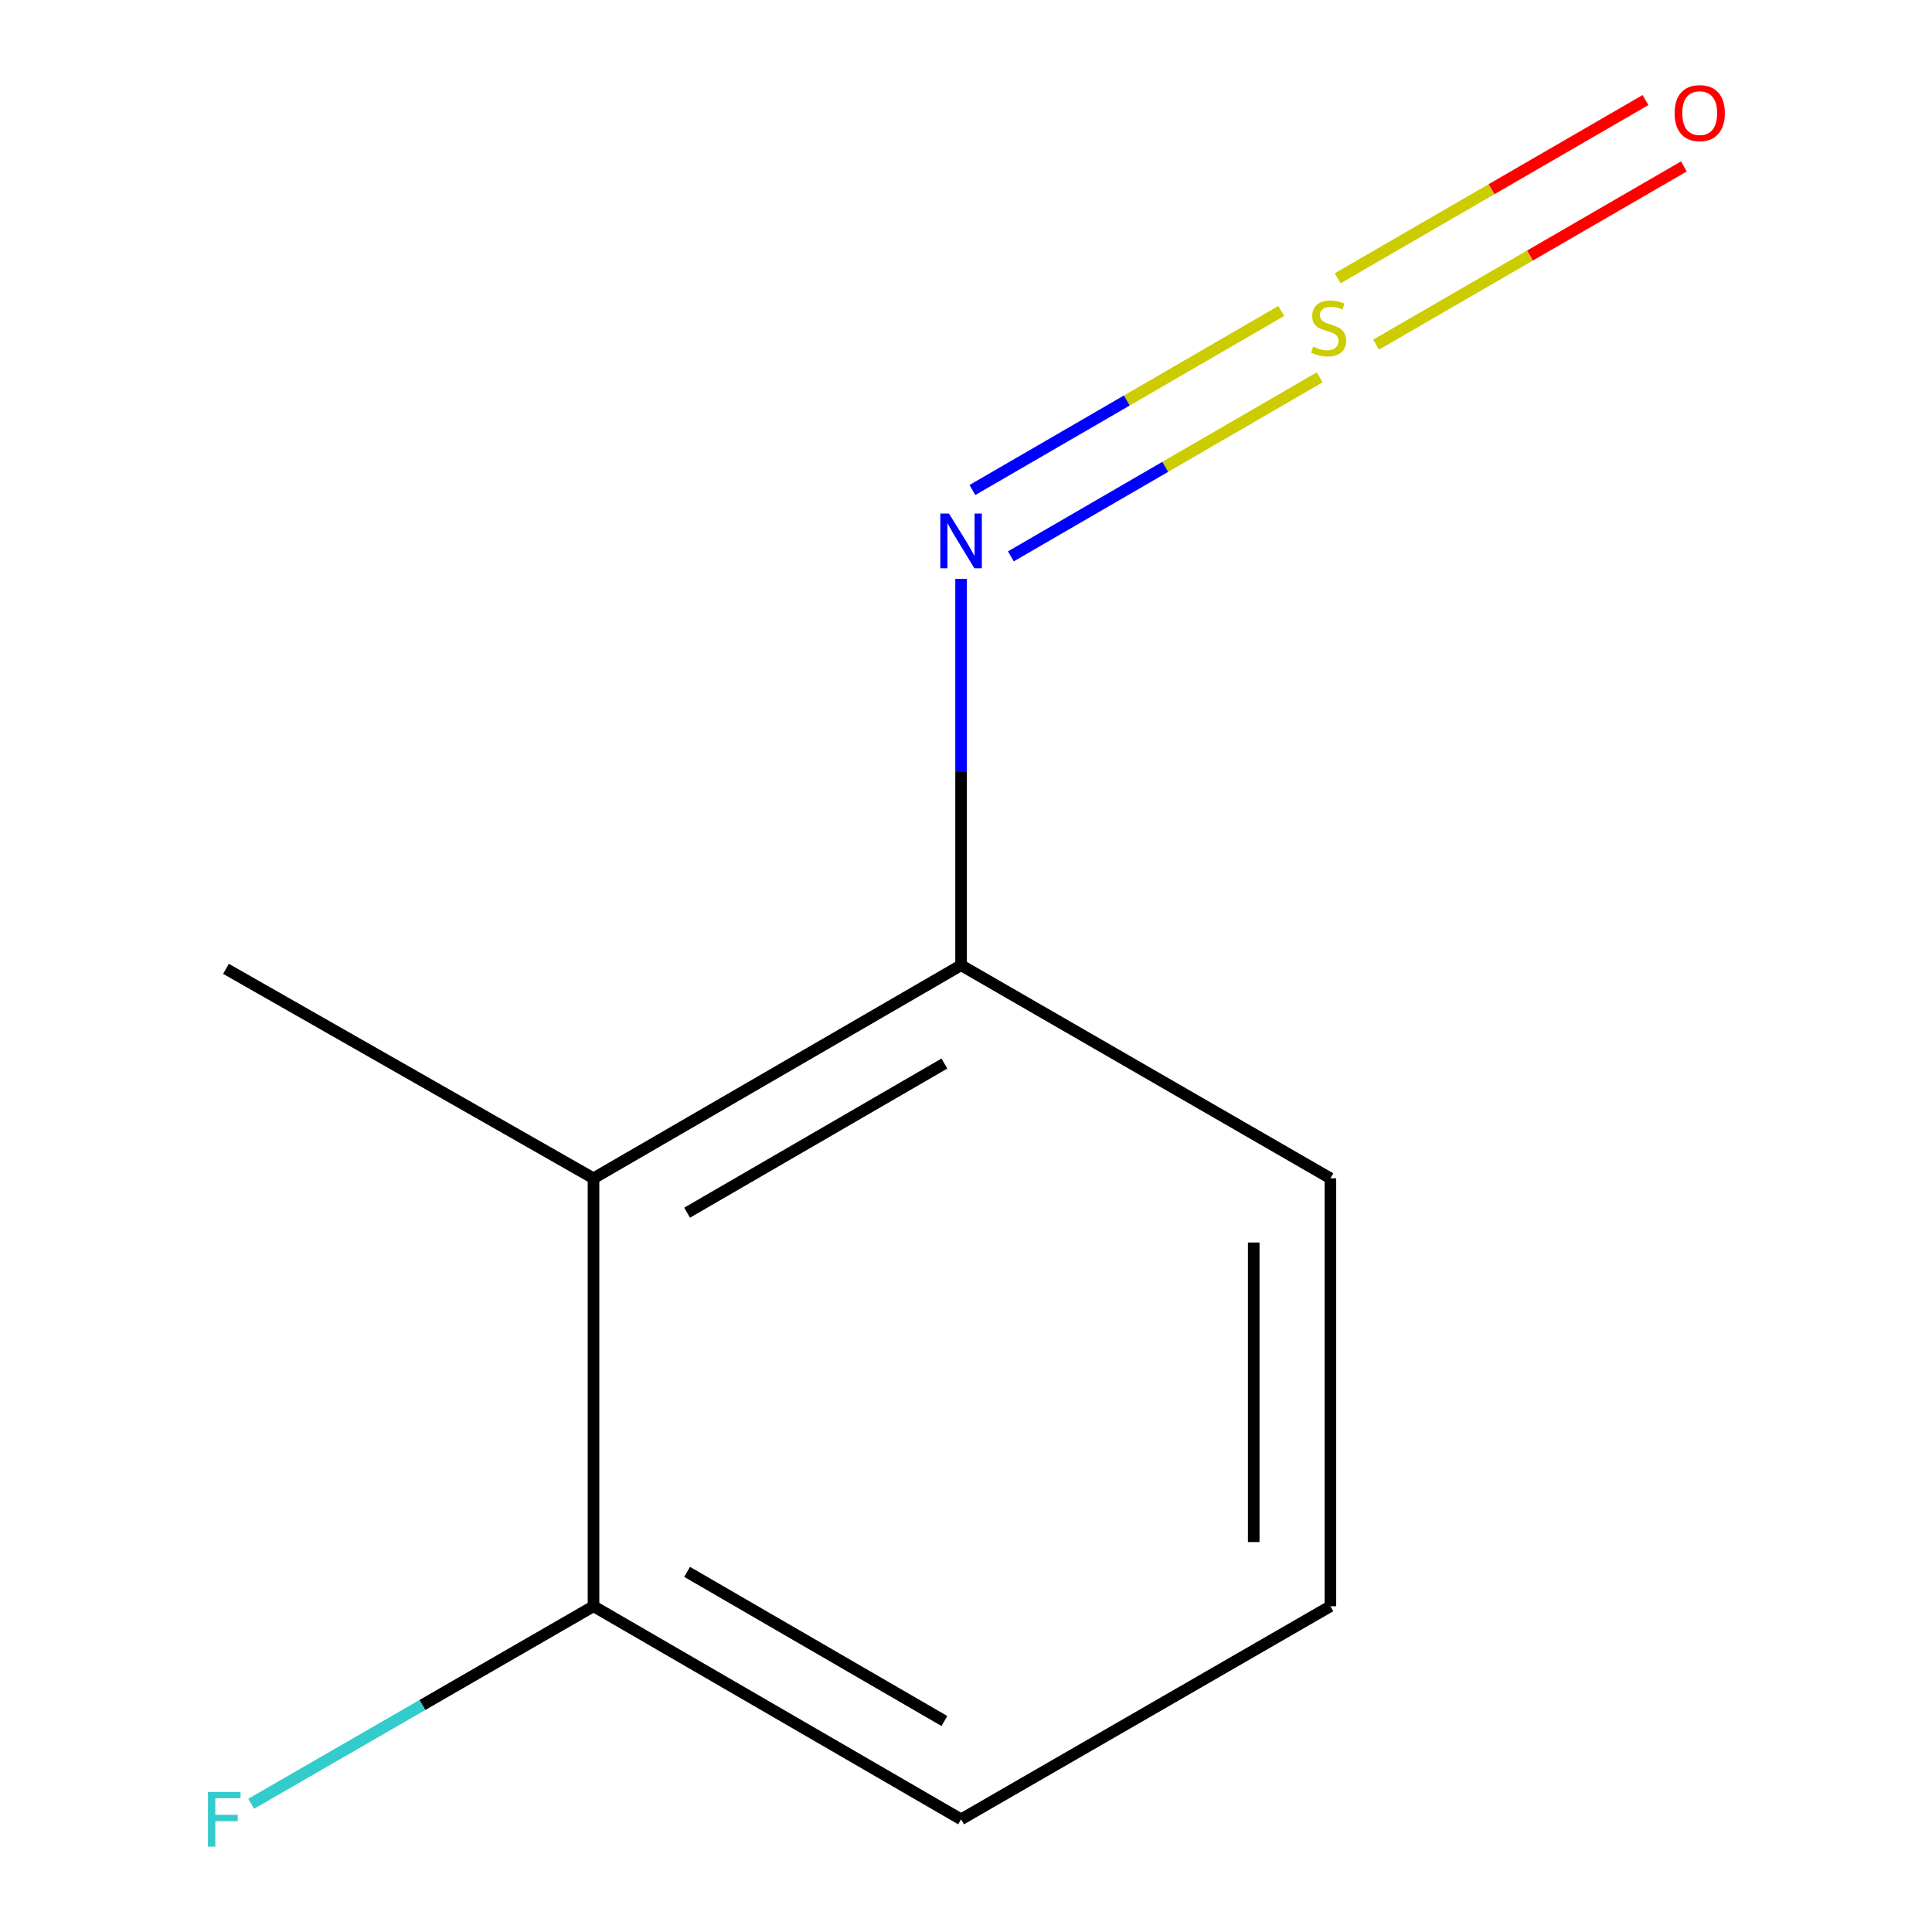 <?xml version='1.0' encoding='iso-8859-1'?>
<svg version='1.1' baseProfile='full'
              xmlns='http://www.w3.org/2000/svg'
                      xmlns:rdkit='http://www.rdkit.org/xml'
                      xmlns:xlink='http://www.w3.org/1999/xlink'
                  xml:space='preserve'
width='1000px' height='1000px' viewBox='0 0 1000 1000'>
<!-- END OF HEADER -->
<rect style='opacity:1.0;fill:#FFFFFF;stroke:none' width='1000' height='1000' x='0' y='0'> </rect>
<path class='bond-1' d='M 663.156,160.967 L 583.237,207.299' style='fill:none;fill-rule:evenodd;stroke:#CCCC00;stroke-width:6px;stroke-linecap:butt;stroke-linejoin:miter;stroke-opacity:1' />
<path class='bond-1' d='M 583.237,207.299 L 503.319,253.631' style='fill:none;fill-rule:evenodd;stroke:#0000FF;stroke-width:6px;stroke-linecap:butt;stroke-linejoin:miter;stroke-opacity:1' />
<path class='bond-1' d='M 683.061,195.301 L 603.142,241.633' style='fill:none;fill-rule:evenodd;stroke:#CCCC00;stroke-width:6px;stroke-linecap:butt;stroke-linejoin:miter;stroke-opacity:1' />
<path class='bond-1' d='M 603.142,241.633 L 523.224,287.965' style='fill:none;fill-rule:evenodd;stroke:#0000FF;stroke-width:6px;stroke-linecap:butt;stroke-linejoin:miter;stroke-opacity:1' />
<path class='bond-3' d='M 712.257,178.386 L 791.921,132.263' style='fill:none;fill-rule:evenodd;stroke:#CCCC00;stroke-width:6px;stroke-linecap:butt;stroke-linejoin:miter;stroke-opacity:1' />
<path class='bond-3' d='M 791.921,132.263 L 871.585,86.14' style='fill:none;fill-rule:evenodd;stroke:#FF0000;stroke-width:6px;stroke-linecap:butt;stroke-linejoin:miter;stroke-opacity:1' />
<path class='bond-3' d='M 692.372,144.04 L 772.036,97.917' style='fill:none;fill-rule:evenodd;stroke:#CCCC00;stroke-width:6px;stroke-linecap:butt;stroke-linejoin:miter;stroke-opacity:1' />
<path class='bond-3' d='M 772.036,97.917 L 851.7,51.794' style='fill:none;fill-rule:evenodd;stroke:#FF0000;stroke-width:6px;stroke-linecap:butt;stroke-linejoin:miter;stroke-opacity:1' />
<path class='bond-0' d='M 307.203,609.894 L 497.455,499.61' style='fill:none;fill-rule:evenodd;stroke:#000000;stroke-width:6px;stroke-linecap:butt;stroke-linejoin:miter;stroke-opacity:1' />
<path class='bond-0' d='M 355.644,627.686 L 488.82,550.487' style='fill:none;fill-rule:evenodd;stroke:#000000;stroke-width:6px;stroke-linecap:butt;stroke-linejoin:miter;stroke-opacity:1' />
<path class='bond-4' d='M 307.203,609.894 L 307.203,831.389' style='fill:none;fill-rule:evenodd;stroke:#000000;stroke-width:6px;stroke-linecap:butt;stroke-linejoin:miter;stroke-opacity:1' />
<path class='bond-6' d='M 307.203,609.894 L 116.972,501.462' style='fill:none;fill-rule:evenodd;stroke:#000000;stroke-width:6px;stroke-linecap:butt;stroke-linejoin:miter;stroke-opacity:1' />
<path class='bond-2' d='M 497.455,299.618 L 497.455,399.614' style='fill:none;fill-rule:evenodd;stroke:#0000FF;stroke-width:6px;stroke-linecap:butt;stroke-linejoin:miter;stroke-opacity:1' />
<path class='bond-2' d='M 497.455,399.614 L 497.455,499.61' style='fill:none;fill-rule:evenodd;stroke:#000000;stroke-width:6px;stroke-linecap:butt;stroke-linejoin:miter;stroke-opacity:1' />
<path class='bond-8' d='M 497.455,499.61 L 688.612,609.894' style='fill:none;fill-rule:evenodd;stroke:#000000;stroke-width:6px;stroke-linecap:butt;stroke-linejoin:miter;stroke-opacity:1' />
<path class='bond-5' d='M 307.203,831.389 L 218.604,882.51' style='fill:none;fill-rule:evenodd;stroke:#000000;stroke-width:6px;stroke-linecap:butt;stroke-linejoin:miter;stroke-opacity:1' />
<path class='bond-5' d='M 218.604,882.51 L 130.005,933.632' style='fill:none;fill-rule:evenodd;stroke:#33CCCC;stroke-width:6px;stroke-linecap:butt;stroke-linejoin:miter;stroke-opacity:1' />
<path class='bond-10' d='M 307.203,831.389 L 497.455,941.673' style='fill:none;fill-rule:evenodd;stroke:#000000;stroke-width:6px;stroke-linecap:butt;stroke-linejoin:miter;stroke-opacity:1' />
<path class='bond-10' d='M 355.644,813.596 L 488.82,890.795' style='fill:none;fill-rule:evenodd;stroke:#000000;stroke-width:6px;stroke-linecap:butt;stroke-linejoin:miter;stroke-opacity:1' />
<path class='bond-7' d='M 688.612,831.389 L 688.612,609.894' style='fill:none;fill-rule:evenodd;stroke:#000000;stroke-width:6px;stroke-linecap:butt;stroke-linejoin:miter;stroke-opacity:1' />
<path class='bond-7' d='M 648.925,798.164 L 648.925,643.118' style='fill:none;fill-rule:evenodd;stroke:#000000;stroke-width:6px;stroke-linecap:butt;stroke-linejoin:miter;stroke-opacity:1' />
<path class='bond-9' d='M 688.612,831.389 L 497.455,941.673' style='fill:none;fill-rule:evenodd;stroke:#000000;stroke-width:6px;stroke-linecap:butt;stroke-linejoin:miter;stroke-opacity:1' />
<path  class='atom-0' d='M 679.686 179.403
Q 680.006 179.523, 681.326 180.083
Q 682.646 180.643, 684.086 181.003
Q 685.566 181.323, 687.006 181.323
Q 689.686 181.323, 691.246 180.043
Q 692.806 178.723, 692.806 176.443
Q 692.806 174.883, 692.006 173.923
Q 691.246 172.963, 690.046 172.443
Q 688.846 171.923, 686.846 171.323
Q 684.326 170.563, 682.806 169.843
Q 681.326 169.123, 680.246 167.603
Q 679.206 166.083, 679.206 163.523
Q 679.206 159.963, 681.606 157.763
Q 684.046 155.563, 688.846 155.563
Q 692.126 155.563, 695.846 157.123
L 694.926 160.203
Q 691.526 158.803, 688.966 158.803
Q 686.206 158.803, 684.686 159.963
Q 683.166 161.083, 683.206 163.043
Q 683.206 164.563, 683.966 165.483
Q 684.766 166.403, 685.886 166.923
Q 687.046 167.443, 688.966 168.043
Q 691.526 168.843, 693.046 169.643
Q 694.566 170.443, 695.646 172.083
Q 696.766 173.683, 696.766 176.443
Q 696.766 180.363, 694.126 182.483
Q 691.526 184.563, 687.166 184.563
Q 684.646 184.563, 682.726 184.003
Q 680.846 183.483, 678.606 182.563
L 679.686 179.403
' fill='#CCCC00'/>
<path  class='atom-2' d='M 491.195 265.807
L 500.475 280.807
Q 501.395 282.287, 502.875 284.967
Q 504.355 287.647, 504.435 287.807
L 504.435 265.807
L 508.195 265.807
L 508.195 294.127
L 504.315 294.127
L 494.355 277.727
Q 493.195 275.807, 491.955 273.607
Q 490.755 271.407, 490.395 270.727
L 490.395 294.127
L 486.715 294.127
L 486.715 265.807
L 491.195 265.807
' fill='#0000FF'/>
<path  class='atom-4' d='M 866.768 58.552
Q 866.768 51.752, 870.128 47.952
Q 873.488 44.152, 879.768 44.152
Q 886.048 44.152, 889.408 47.952
Q 892.768 51.752, 892.768 58.552
Q 892.768 65.432, 889.368 69.352
Q 885.968 73.232, 879.768 73.232
Q 873.528 73.232, 870.128 69.352
Q 866.768 65.472, 866.768 58.552
M 879.768 70.032
Q 884.088 70.032, 886.408 67.152
Q 888.768 64.232, 888.768 58.552
Q 888.768 52.992, 886.408 50.192
Q 884.088 47.352, 879.768 47.352
Q 875.448 47.352, 873.088 50.152
Q 870.768 52.952, 870.768 58.552
Q 870.768 64.272, 873.088 67.152
Q 875.448 70.032, 879.768 70.032
' fill='#FF0000'/>
<path  class='atom-6' d='M 107.648 927.513
L 124.488 927.513
L 124.488 930.753
L 111.448 930.753
L 111.448 939.353
L 123.048 939.353
L 123.048 942.633
L 111.448 942.633
L 111.448 955.833
L 107.648 955.833
L 107.648 927.513
' fill='#33CCCC'/>
</svg>

